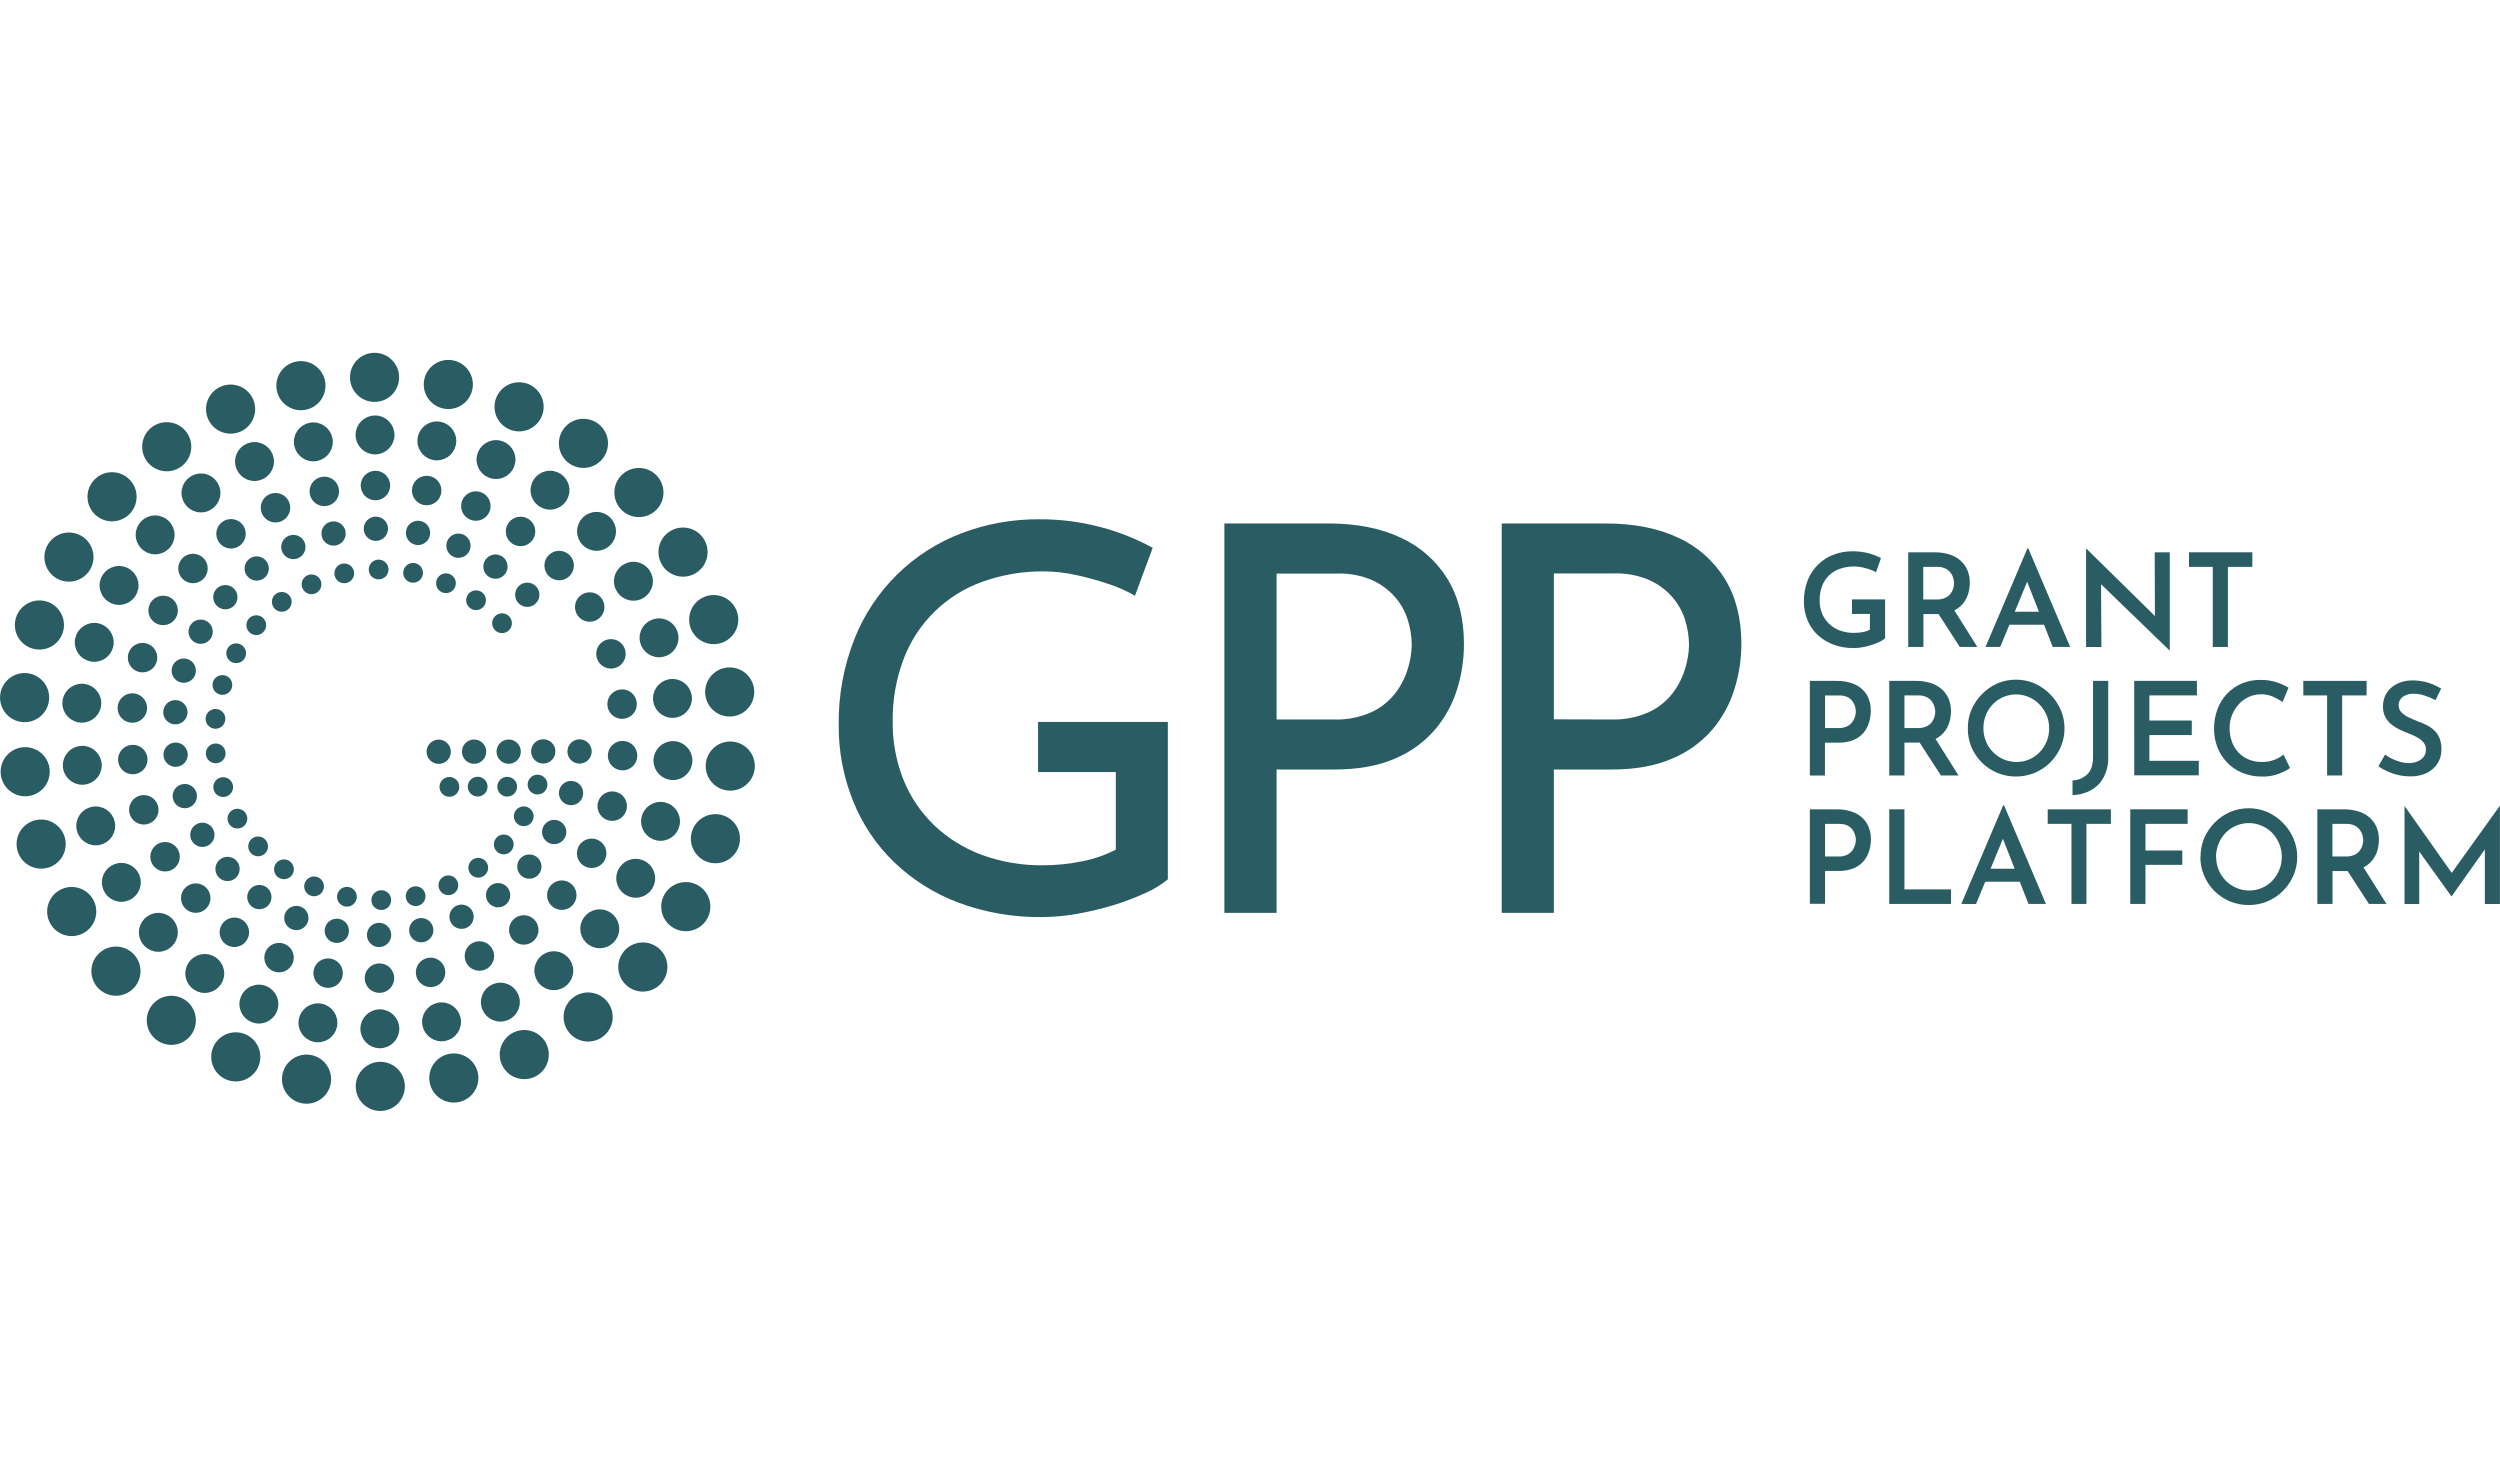 <svg width="270" height="158" viewBox="0 0 170 58" fill="none" xmlns="http://www.w3.org/2000/svg">
<g id="gpp">
<path id="Vector" d="M25.47 6.155C26.152 6.155 26.706 5.602 26.706 4.919C26.706 4.237 26.152 3.684 25.47 3.684C24.788 3.684 24.234 4.237 24.234 4.919C24.234 5.602 24.788 6.155 25.47 6.155Z" fill="#2a5d63" stroke="#2a5d63" stroke-width="0.87" stroke-miterlimit="10"/>
<path id="Vector_2" d="M20.462 6.721C21.145 6.721 21.698 6.168 21.698 5.486C21.698 4.803 21.145 4.25 20.462 4.25C19.78 4.25 19.227 4.803 19.227 5.486C19.227 6.168 19.78 6.721 20.462 6.721Z" fill="#2a5d63" stroke="#2a5d63" stroke-width="0.87" stroke-miterlimit="10"/>
<path id="Vector_3" d="M15.681 8.315C16.363 8.315 16.916 7.762 16.916 7.079C16.916 6.397 16.363 5.844 15.681 5.844C14.998 5.844 14.445 6.397 14.445 7.079C14.445 7.762 14.998 8.315 15.681 8.315Z" fill="#2a5d63" stroke="#2a5d63" stroke-width="0.87" stroke-miterlimit="10"/>
<path id="Vector_4" d="M11.337 10.873C12.02 10.873 12.573 10.32 12.573 9.638C12.573 8.956 12.02 8.402 11.337 8.402C10.655 8.402 10.102 8.956 10.102 9.638C10.102 10.32 10.655 10.873 11.337 10.873Z" fill="#2a5d63" stroke="#2a5d63" stroke-width="0.87" stroke-miterlimit="10"/>
<path id="Vector_5" d="M7.618 14.276C8.301 14.276 8.854 13.723 8.854 13.04C8.854 12.358 8.301 11.805 7.618 11.805C6.936 11.805 6.383 12.358 6.383 13.04C6.383 13.723 6.936 14.276 7.618 14.276Z" fill="#2a5d63" stroke="#2a5d63" stroke-width="0.87" stroke-miterlimit="10"/>
<path id="Vector_6" d="M4.689 18.377C5.371 18.377 5.924 17.824 5.924 17.142C5.924 16.459 5.371 15.906 4.689 15.906C4.006 15.906 3.453 16.459 3.453 17.142C3.453 17.824 4.006 18.377 4.689 18.377Z" fill="#2a5d63" stroke="#2a5d63" stroke-width="0.87" stroke-miterlimit="10"/>
<path id="Vector_7" d="M2.681 22.995C3.363 22.995 3.916 22.441 3.916 21.759C3.916 21.077 3.363 20.523 2.681 20.523C1.998 20.523 1.445 21.077 1.445 21.759C1.445 22.441 1.998 22.995 2.681 22.995Z" fill="#2a5d63" stroke="#2a5d63" stroke-width="0.87" stroke-miterlimit="10"/>
<path id="Vector_8" d="M1.673 27.932C2.355 27.932 2.909 27.379 2.909 26.697C2.909 26.014 2.355 25.461 1.673 25.461C0.991 25.461 0.438 26.014 0.438 26.697C0.438 27.379 0.991 27.932 1.673 27.932Z" fill="#2a5d63" stroke="#2a5d63" stroke-width="0.87" stroke-miterlimit="10"/>
<path id="Vector_9" d="M1.712 32.971C2.395 32.971 2.948 32.418 2.948 31.736C2.948 31.053 2.395 30.5 1.712 30.5C1.03 30.5 0.477 31.053 0.477 31.736C0.477 32.418 1.03 32.971 1.712 32.971Z" fill="#2a5d63" stroke="#2a5d63" stroke-width="0.87" stroke-miterlimit="10"/>
<path id="Vector_10" d="M2.798 37.893C3.48 37.893 4.034 37.34 4.034 36.657C4.034 35.975 3.48 35.422 2.798 35.422C2.116 35.422 1.562 35.975 1.562 36.657C1.562 37.34 2.116 37.893 2.798 37.893Z" fill="#2a5d63" stroke="#2a5d63" stroke-width="0.87" stroke-miterlimit="10"/>
<path id="Vector_11" d="M4.876 42.479C5.559 42.479 6.112 41.926 6.112 41.243C6.112 40.561 5.559 40.008 4.876 40.008C4.194 40.008 3.641 40.561 3.641 41.243C3.641 41.926 4.194 42.479 4.876 42.479Z" fill="#2a5d63" stroke="#2a5d63" stroke-width="0.87" stroke-miterlimit="10"/>
<path id="Vector_12" d="M7.884 46.534C8.566 46.534 9.12 45.98 9.12 45.298C9.12 44.616 8.566 44.062 7.884 44.062C7.202 44.062 6.648 44.616 6.648 45.298C6.648 45.98 7.202 46.534 7.884 46.534Z" fill="#2a5d63" stroke="#2a5d63" stroke-width="0.87" stroke-miterlimit="10"/>
<path id="Vector_13" d="M11.65 49.877C12.332 49.877 12.885 49.324 12.885 48.642C12.885 47.959 12.332 47.406 11.65 47.406C10.967 47.406 10.414 47.959 10.414 48.642C10.414 49.324 10.967 49.877 11.65 49.877Z" fill="#2a5d63" stroke="#2a5d63" stroke-width="0.87" stroke-miterlimit="10"/>
<path id="Vector_14" d="M16.032 52.362C16.715 52.362 17.268 51.809 17.268 51.126C17.268 50.444 16.715 49.891 16.032 49.891C15.35 49.891 14.797 50.444 14.797 51.126C14.797 51.809 15.35 52.362 16.032 52.362Z" fill="#2a5d63" stroke="#2a5d63" stroke-width="0.87" stroke-miterlimit="10"/>
<path id="Vector_15" d="M20.845 53.877C21.527 53.877 22.081 53.324 22.081 52.642C22.081 51.959 21.527 51.406 20.845 51.406C20.163 51.406 19.609 51.959 19.609 52.642C19.609 53.324 20.163 53.877 20.845 53.877Z" fill="#2a5d63" stroke="#2a5d63" stroke-width="0.87" stroke-miterlimit="10"/>
<path id="Vector_16" d="M25.861 54.37C26.543 54.37 27.096 53.816 27.096 53.134C27.096 52.452 26.543 51.898 25.861 51.898C25.178 51.898 24.625 52.452 24.625 53.134C24.625 53.816 25.178 54.37 25.861 54.37Z" fill="#2a5d63" stroke="#2a5d63" stroke-width="0.87" stroke-miterlimit="10"/>
<path id="Vector_17" d="M30.861 53.799C31.543 53.799 32.096 53.246 32.096 52.564C32.096 51.881 31.543 51.328 30.861 51.328C30.178 51.328 29.625 51.881 29.625 52.564C29.625 53.246 30.178 53.799 30.861 53.799Z" fill="#2a5d63" stroke="#2a5d63" stroke-width="0.87" stroke-miterlimit="10"/>
<path id="Vector_18" d="M35.65 52.206C36.332 52.206 36.885 51.652 36.885 50.97C36.885 50.288 36.332 49.734 35.65 49.734C34.967 49.734 34.414 50.288 34.414 50.97C34.414 51.652 34.967 52.206 35.65 52.206Z" fill="#2a5d63" stroke="#2a5d63" stroke-width="0.87" stroke-miterlimit="10"/>
<path id="Vector_19" d="M39.993 49.651C40.676 49.651 41.229 49.098 41.229 48.415C41.229 47.733 40.676 47.18 39.993 47.18C39.311 47.18 38.758 47.733 38.758 48.415C38.758 49.098 39.311 49.651 39.993 49.651Z" fill="#2a5d63" stroke="#2a5d63" stroke-width="0.87" stroke-miterlimit="10"/>
<path id="Vector_20" d="M43.712 46.252C44.395 46.252 44.948 45.699 44.948 45.017C44.948 44.334 44.395 43.781 43.712 43.781C43.03 43.781 42.477 44.334 42.477 45.017C42.477 45.699 43.03 46.252 43.712 46.252Z" fill="#2a5d63" stroke="#2a5d63" stroke-width="0.87" stroke-miterlimit="10"/>
<path id="Vector_21" d="M46.634 42.147C47.316 42.147 47.87 41.594 47.87 40.911C47.87 40.229 47.316 39.676 46.634 39.676C45.952 39.676 45.398 40.229 45.398 40.911C45.398 41.594 45.952 42.147 46.634 42.147Z" fill="#2a5d63" stroke="#2a5d63" stroke-width="0.87" stroke-miterlimit="10"/>
<path id="Vector_22" d="M48.65 37.526C49.332 37.526 49.885 36.973 49.885 36.29C49.885 35.608 49.332 35.055 48.65 35.055C47.967 35.055 47.414 35.608 47.414 36.29C47.414 36.973 47.967 37.526 48.65 37.526Z" fill="#2a5d63" stroke="#2a5d63" stroke-width="0.87" stroke-miterlimit="10"/>
<path id="Vector_23" d="M49.657 32.588C50.34 32.588 50.893 32.035 50.893 31.353C50.893 30.67 50.34 30.117 49.657 30.117C48.975 30.117 48.422 30.67 48.422 31.353C48.422 32.035 48.975 32.588 49.657 32.588Z" fill="#2a5d63" stroke="#2a5d63" stroke-width="0.87" stroke-miterlimit="10"/>
<path id="Vector_24" d="M49.618 27.549C50.301 27.549 50.854 26.996 50.854 26.314C50.854 25.631 50.301 25.078 49.618 25.078C48.936 25.078 48.383 25.631 48.383 26.314C48.383 26.996 48.936 27.549 49.618 27.549Z" fill="#2a5d63" stroke="#2a5d63" stroke-width="0.87" stroke-miterlimit="10"/>
<path id="Vector_25" d="M48.532 22.627C49.215 22.627 49.768 22.074 49.768 21.392C49.768 20.709 49.215 20.156 48.532 20.156C47.85 20.156 47.297 20.709 47.297 21.392C47.297 22.074 47.85 22.627 48.532 22.627Z" fill="#2a5d63" stroke="#2a5d63" stroke-width="0.87" stroke-miterlimit="10"/>
<path id="Vector_26" d="M46.447 18.038C47.129 18.038 47.682 17.484 47.682 16.802C47.682 16.12 47.129 15.566 46.447 15.566C45.764 15.566 45.211 16.12 45.211 16.802C45.211 17.484 45.764 18.038 46.447 18.038Z" fill="#2a5d63" stroke="#2a5d63" stroke-width="0.87" stroke-miterlimit="10"/>
<path id="Vector_27" d="M43.447 13.987C44.129 13.987 44.682 13.434 44.682 12.751C44.682 12.069 44.129 11.516 43.447 11.516C42.764 11.516 42.211 12.069 42.211 12.751C42.211 13.434 42.764 13.987 43.447 13.987Z" fill="#2a5d63" stroke="#2a5d63" stroke-width="0.87" stroke-miterlimit="10"/>
<path id="Vector_28" d="M39.673 10.643C40.355 10.643 40.909 10.09 40.909 9.407C40.909 8.725 40.355 8.172 39.673 8.172C38.991 8.172 38.438 8.725 38.438 9.407C38.438 10.09 38.991 10.643 39.673 10.643Z" fill="#2a5d63" stroke="#2a5d63" stroke-width="0.87" stroke-miterlimit="10"/>
<path id="Vector_29" d="M35.298 8.159C35.98 8.159 36.534 7.605 36.534 6.923C36.534 6.241 35.98 5.688 35.298 5.688C34.616 5.688 34.062 6.241 34.062 6.923C34.062 7.605 34.616 8.159 35.298 8.159Z" fill="#2a5d63" stroke="#2a5d63" stroke-width="0.87" stroke-miterlimit="10"/>
<path id="Vector_30" d="M30.486 6.639C31.168 6.639 31.721 6.086 31.721 5.404C31.721 4.721 31.168 4.168 30.486 4.168C29.803 4.168 29.25 4.721 29.25 5.404C29.25 6.086 29.803 6.639 30.486 6.639Z" fill="#2a5d63" stroke="#2a5d63" stroke-width="0.87" stroke-miterlimit="10"/>
<path id="Vector_31" d="M25.502 9.867C26.073 9.867 26.535 9.405 26.535 8.834C26.535 8.263 26.073 7.801 25.502 7.801C24.931 7.801 24.469 8.263 24.469 8.834C24.469 9.405 24.931 9.867 25.502 9.867Z" fill="#2a5d63" stroke="#2a5d63" stroke-width="0.58" stroke-miterlimit="10"/>
<path id="Vector_32" d="M21.307 10.34C21.877 10.34 22.34 9.877 22.34 9.307C22.34 8.736 21.877 8.273 21.307 8.273C20.736 8.273 20.273 8.736 20.273 9.307C20.273 9.877 20.736 10.34 21.307 10.34Z" fill="#2a5d63" stroke="#2a5d63" stroke-width="0.58" stroke-miterlimit="10"/>
<path id="Vector_33" d="M17.307 11.676C17.877 11.676 18.34 11.213 18.34 10.643C18.34 10.072 17.877 9.609 17.307 9.609C16.736 9.609 16.273 10.072 16.273 10.643C16.273 11.213 16.736 11.676 17.307 11.676Z" fill="#2a5d63" stroke="#2a5d63" stroke-width="0.58" stroke-miterlimit="10"/>
<path id="Vector_34" d="M13.666 13.813C14.237 13.813 14.699 13.35 14.699 12.779C14.699 12.209 14.237 11.746 13.666 11.746C13.095 11.746 12.633 12.209 12.633 12.779C12.633 13.35 13.095 13.813 13.666 13.813Z" fill="#2a5d63" stroke="#2a5d63" stroke-width="0.58" stroke-miterlimit="10"/>
<path id="Vector_35" d="M10.549 16.664C11.12 16.664 11.582 16.202 11.582 15.631C11.582 15.06 11.12 14.598 10.549 14.598C9.978 14.598 9.516 15.06 9.516 15.631C9.516 16.202 9.978 16.664 10.549 16.664Z" fill="#2a5d63" stroke="#2a5d63" stroke-width="0.58" stroke-miterlimit="10"/>
<path id="Vector_36" d="M8.096 20.102C8.666 20.102 9.129 19.639 9.129 19.069C9.129 18.498 8.666 18.035 8.096 18.035C7.525 18.035 7.062 18.498 7.062 19.069C7.062 19.639 7.525 20.102 8.096 20.102Z" fill="#2a5d63" stroke="#2a5d63" stroke-width="0.58" stroke-miterlimit="10"/>
<path id="Vector_37" d="M6.408 23.973C6.979 23.973 7.442 23.51 7.442 22.94C7.442 22.369 6.979 21.906 6.408 21.906C5.838 21.906 5.375 22.369 5.375 22.94C5.375 23.51 5.838 23.973 6.408 23.973Z" fill="#2a5d63" stroke="#2a5d63" stroke-width="0.58" stroke-miterlimit="10"/>
<path id="Vector_38" d="M5.565 28.11C6.135 28.11 6.598 27.647 6.598 27.076C6.598 26.506 6.135 26.043 5.565 26.043C4.994 26.043 4.531 26.506 4.531 27.076C4.531 27.647 4.994 28.11 5.565 28.11Z" fill="#2a5d63" stroke="#2a5d63" stroke-width="0.58" stroke-miterlimit="10"/>
<path id="Vector_39" d="M5.596 32.332C6.166 32.332 6.629 31.87 6.629 31.299C6.629 30.728 6.166 30.266 5.596 30.266C5.025 30.266 4.562 30.728 4.562 31.299C4.562 31.87 5.025 32.332 5.596 32.332Z" fill="#2a5d63" stroke="#2a5d63" stroke-width="0.58" stroke-miterlimit="10"/>
<path id="Vector_40" d="M6.51 36.453C7.081 36.453 7.543 35.991 7.543 35.42C7.543 34.849 7.081 34.387 6.51 34.387C5.939 34.387 5.477 34.849 5.477 35.42C5.477 35.991 5.939 36.453 6.51 36.453Z" fill="#2a5d63" stroke="#2a5d63" stroke-width="0.58" stroke-miterlimit="10"/>
<path id="Vector_41" d="M8.252 40.293C8.823 40.293 9.285 39.831 9.285 39.26C9.285 38.689 8.823 38.227 8.252 38.227C7.681 38.227 7.219 38.689 7.219 39.26C7.219 39.831 7.681 40.293 8.252 40.293Z" fill="#2a5d63" stroke="#2a5d63" stroke-width="0.58" stroke-miterlimit="10"/>
<path id="Vector_42" d="M10.768 43.692C11.338 43.692 11.801 43.229 11.801 42.658C11.801 42.088 11.338 41.625 10.768 41.625C10.197 41.625 9.734 42.088 9.734 42.658C9.734 43.229 10.197 43.692 10.768 43.692Z" fill="#2a5d63" stroke="#2a5d63" stroke-width="0.58" stroke-miterlimit="10"/>
<path id="Vector_43" d="M13.924 46.489C14.495 46.489 14.957 46.026 14.957 45.455C14.957 44.885 14.495 44.422 13.924 44.422C13.353 44.422 12.891 44.885 12.891 45.455C12.891 46.026 13.353 46.489 13.924 46.489Z" fill="#2a5d63" stroke="#2a5d63" stroke-width="0.58" stroke-miterlimit="10"/>
<path id="Vector_44" d="M17.604 48.571C18.174 48.571 18.637 48.108 18.637 47.537C18.637 46.967 18.174 46.504 17.604 46.504C17.033 46.504 16.57 46.967 16.57 47.537C16.57 48.108 17.033 48.571 17.604 48.571Z" fill="#2a5d63" stroke="#2a5d63" stroke-width="0.58" stroke-miterlimit="10"/>
<path id="Vector_45" d="M21.619 49.844C22.19 49.844 22.652 49.381 22.652 48.811C22.652 48.24 22.19 47.777 21.619 47.777C21.049 47.777 20.586 48.24 20.586 48.811C20.586 49.381 21.049 49.844 21.619 49.844Z" fill="#2a5d63" stroke="#2a5d63" stroke-width="0.58" stroke-miterlimit="10"/>
<path id="Vector_46" d="M25.83 50.25C26.401 50.25 26.863 49.788 26.863 49.217C26.863 48.646 26.401 48.184 25.83 48.184C25.259 48.184 24.797 48.646 24.797 49.217C24.797 49.788 25.259 50.25 25.83 50.25Z" fill="#2a5d63" stroke="#2a5d63" stroke-width="0.58" stroke-miterlimit="10"/>
<path id="Vector_47" d="M30.026 49.778C30.596 49.778 31.059 49.315 31.059 48.744C31.059 48.174 30.596 47.711 30.026 47.711C29.455 47.711 28.992 48.174 28.992 48.744C28.992 49.315 29.455 49.778 30.026 49.778Z" fill="#2a5d63" stroke="#2a5d63" stroke-width="0.58" stroke-miterlimit="10"/>
<path id="Vector_48" d="M34.026 48.438C34.596 48.438 35.059 47.975 35.059 47.404C35.059 46.834 34.596 46.371 34.026 46.371C33.455 46.371 32.992 46.834 32.992 47.404C32.992 47.975 33.455 48.438 34.026 48.438Z" fill="#2a5d63" stroke="#2a5d63" stroke-width="0.58" stroke-miterlimit="10"/>
<path id="Vector_49" d="M37.658 46.301C38.229 46.301 38.692 45.838 38.692 45.268C38.692 44.697 38.229 44.234 37.658 44.234C37.088 44.234 36.625 44.697 36.625 45.268C36.625 45.838 37.088 46.301 37.658 46.301Z" fill="#2a5d63" stroke="#2a5d63" stroke-width="0.58" stroke-miterlimit="10"/>
<path id="Vector_50" d="M40.783 43.449C41.354 43.449 41.817 42.987 41.817 42.416C41.817 41.845 41.354 41.383 40.783 41.383C40.213 41.383 39.75 41.845 39.75 42.416C39.75 42.987 40.213 43.449 40.783 43.449Z" fill="#2a5d63" stroke="#2a5d63" stroke-width="0.58" stroke-miterlimit="10"/>
<path id="Vector_51" d="M43.229 40.016C43.799 40.016 44.262 39.553 44.262 38.983C44.262 38.412 43.799 37.949 43.229 37.949C42.658 37.949 42.195 38.412 42.195 38.983C42.195 39.553 42.658 40.016 43.229 40.016Z" fill="#2a5d63" stroke="#2a5d63" stroke-width="0.58" stroke-miterlimit="10"/>
<path id="Vector_52" d="M44.916 36.145C45.487 36.145 45.949 35.682 45.949 35.111C45.949 34.541 45.487 34.078 44.916 34.078C44.345 34.078 43.883 34.541 43.883 35.111C43.883 35.682 44.345 36.145 44.916 36.145Z" fill="#2a5d63" stroke="#2a5d63" stroke-width="0.58" stroke-miterlimit="10"/>
<path id="Vector_53" d="M45.76 32.012C46.331 32.012 46.793 31.549 46.793 30.979C46.793 30.408 46.331 29.945 45.76 29.945C45.189 29.945 44.727 30.408 44.727 30.979C44.727 31.549 45.189 32.012 45.76 32.012Z" fill="#2a5d63" stroke="#2a5d63" stroke-width="0.58" stroke-miterlimit="10"/>
<path id="Vector_54" d="M45.729 27.785C46.299 27.785 46.762 27.323 46.762 26.752C46.762 26.181 46.299 25.719 45.729 25.719C45.158 25.719 44.695 26.181 44.695 26.752C44.695 27.323 45.158 27.785 45.729 27.785Z" fill="#2a5d63" stroke="#2a5d63" stroke-width="0.58" stroke-miterlimit="10"/>
<path id="Vector_55" d="M44.815 23.664C45.385 23.664 45.848 23.202 45.848 22.631C45.848 22.06 45.385 21.598 44.815 21.598C44.244 21.598 43.781 22.06 43.781 22.631C43.781 23.202 44.244 23.664 44.815 23.664Z" fill="#2a5d63" stroke="#2a5d63" stroke-width="0.58" stroke-miterlimit="10"/>
<path id="Vector_56" d="M43.072 19.817C43.643 19.817 44.106 19.354 44.106 18.783C44.106 18.213 43.643 17.75 43.072 17.75C42.502 17.75 42.039 18.213 42.039 18.783C42.039 19.354 42.502 19.817 43.072 19.817Z" fill="#2a5d63" stroke="#2a5d63" stroke-width="0.58" stroke-miterlimit="10"/>
<path id="Vector_57" d="M40.565 16.426C41.135 16.426 41.598 15.963 41.598 15.393C41.598 14.822 41.135 14.359 40.565 14.359C39.994 14.359 39.531 14.822 39.531 15.393C39.531 15.963 39.994 16.426 40.565 16.426Z" fill="#2a5d63" stroke="#2a5d63" stroke-width="0.58" stroke-miterlimit="10"/>
<path id="Vector_58" d="M37.401 13.625C37.971 13.625 38.434 13.163 38.434 12.592C38.434 12.021 37.971 11.559 37.401 11.559C36.83 11.559 36.367 12.021 36.367 12.592C36.367 13.163 36.83 13.625 37.401 13.625Z" fill="#2a5d63" stroke="#2a5d63" stroke-width="0.58" stroke-miterlimit="10"/>
<path id="Vector_59" d="M33.729 11.543C34.299 11.543 34.762 11.081 34.762 10.51C34.762 9.939 34.299 9.477 33.729 9.477C33.158 9.477 32.695 9.939 32.695 10.51C32.695 11.081 33.158 11.543 33.729 11.543Z" fill="#2a5d63" stroke="#2a5d63" stroke-width="0.58" stroke-miterlimit="10"/>
<path id="Vector_60" d="M29.705 10.274C30.276 10.274 30.738 9.811 30.738 9.24C30.738 8.67 30.276 8.207 29.705 8.207C29.134 8.207 28.672 8.67 28.672 9.24C28.672 9.811 29.134 10.274 29.705 10.274Z" fill="#2a5d63" stroke="#2a5d63" stroke-width="0.58" stroke-miterlimit="10"/>
<path id="Vector_61" d="M25.53 13.134C26.003 13.134 26.387 12.75 26.387 12.276C26.387 11.802 26.003 11.418 25.53 11.418C25.056 11.418 24.672 11.802 24.672 12.276C24.672 12.75 25.056 13.134 25.53 13.134Z" fill="#2a5d63" stroke="#2a5d63" stroke-width="0.29" stroke-miterlimit="10"/>
<path id="Vector_62" d="M22.053 13.532C22.527 13.532 22.911 13.148 22.911 12.674C22.911 12.2 22.527 11.816 22.053 11.816C21.579 11.816 21.195 12.2 21.195 12.674C21.195 13.148 21.579 13.532 22.053 13.532Z" fill="#2a5d63" stroke="#2a5d63" stroke-width="0.29" stroke-miterlimit="10"/>
<path id="Vector_63" d="M18.733 14.642C19.207 14.642 19.591 14.257 19.591 13.784C19.591 13.31 19.207 12.926 18.733 12.926C18.259 12.926 17.875 13.31 17.875 13.784C17.875 14.257 18.259 14.642 18.733 14.642Z" fill="#2a5d63" stroke="#2a5d63" stroke-width="0.29" stroke-miterlimit="10"/>
<path id="Vector_64" d="M15.709 16.415C16.183 16.415 16.567 16.031 16.567 15.557C16.567 15.083 16.183 14.699 15.709 14.699C15.236 14.699 14.852 15.083 14.852 15.557C14.852 16.031 15.236 16.415 15.709 16.415Z" fill="#2a5d63" stroke="#2a5d63" stroke-width="0.29" stroke-miterlimit="10"/>
<path id="Vector_65" d="M13.123 18.774C13.597 18.774 13.981 18.39 13.981 17.916C13.981 17.443 13.597 17.059 13.123 17.059C12.65 17.059 12.266 17.443 12.266 17.916C12.266 18.39 12.65 18.774 13.123 18.774Z" fill="#2a5d63" stroke="#2a5d63" stroke-width="0.29" stroke-miterlimit="10"/>
<path id="Vector_66" d="M11.092 21.626C11.566 21.626 11.95 21.242 11.95 20.768C11.95 20.294 11.566 19.91 11.092 19.91C10.618 19.91 10.234 20.294 10.234 20.768C10.234 21.242 10.618 21.626 11.092 21.626Z" fill="#2a5d63" stroke="#2a5d63" stroke-width="0.29" stroke-miterlimit="10"/>
<path id="Vector_67" d="M9.694 24.837C10.168 24.837 10.552 24.453 10.552 23.979C10.552 23.505 10.168 23.121 9.694 23.121C9.22 23.121 8.836 23.505 8.836 23.979C8.836 24.453 9.22 24.837 9.694 24.837Z" fill="#2a5d63" stroke="#2a5d63" stroke-width="0.29" stroke-miterlimit="10"/>
<path id="Vector_68" d="M8.998 28.262C9.472 28.262 9.856 27.878 9.856 27.405C9.856 26.931 9.472 26.547 8.998 26.547C8.525 26.547 8.141 26.931 8.141 27.405C8.141 27.878 8.525 28.262 8.998 28.262Z" fill="#2a5d63" stroke="#2a5d63" stroke-width="0.29" stroke-miterlimit="10"/>
<path id="Vector_69" d="M9.03 31.766C9.503 31.766 9.888 31.382 9.888 30.909C9.888 30.435 9.503 30.051 9.03 30.051C8.556 30.051 8.172 30.435 8.172 30.909C8.172 31.382 8.556 31.766 9.03 31.766Z" fill="#2a5d63" stroke="#2a5d63" stroke-width="0.29" stroke-miterlimit="10"/>
<path id="Vector_70" d="M9.78 35.184C10.254 35.184 10.637 34.8 10.637 34.327C10.637 33.853 10.254 33.469 9.78 33.469C9.306 33.469 8.922 33.853 8.922 34.327C8.922 34.8 9.306 35.184 9.78 35.184Z" fill="#2a5d63" stroke="#2a5d63" stroke-width="0.29" stroke-miterlimit="10"/>
<path id="Vector_71" d="M11.225 38.376C11.699 38.376 12.083 37.992 12.083 37.518C12.083 37.044 11.699 36.66 11.225 36.66C10.751 36.66 10.367 37.044 10.367 37.518C10.367 37.992 10.751 38.376 11.225 38.376Z" fill="#2a5d63" stroke="#2a5d63" stroke-width="0.29" stroke-miterlimit="10"/>
<path id="Vector_72" d="M13.311 41.188C13.785 41.188 14.169 40.804 14.169 40.331C14.169 39.857 13.785 39.473 13.311 39.473C12.837 39.473 12.453 39.857 12.453 40.331C12.453 40.804 12.837 41.188 13.311 41.188Z" fill="#2a5d63" stroke="#2a5d63" stroke-width="0.29" stroke-miterlimit="10"/>
<path id="Vector_73" d="M15.936 43.513C16.41 43.513 16.794 43.129 16.794 42.655C16.794 42.181 16.41 41.797 15.936 41.797C15.462 41.797 15.078 42.181 15.078 42.655C15.078 43.129 15.462 43.513 15.936 43.513Z" fill="#2a5d63" stroke="#2a5d63" stroke-width="0.29" stroke-miterlimit="10"/>
<path id="Vector_74" d="M18.975 45.235C19.449 45.235 19.833 44.851 19.833 44.377C19.833 43.904 19.449 43.52 18.975 43.52C18.501 43.52 18.117 43.904 18.117 44.377C18.117 44.851 18.501 45.235 18.975 45.235Z" fill="#2a5d63" stroke="#2a5d63" stroke-width="0.29" stroke-miterlimit="10"/>
<path id="Vector_75" d="M22.311 46.29C22.785 46.29 23.169 45.906 23.169 45.432C23.169 44.958 22.785 44.574 22.311 44.574C21.837 44.574 21.453 44.958 21.453 45.432C21.453 45.906 21.837 46.29 22.311 46.29Z" fill="#2a5d63" stroke="#2a5d63" stroke-width="0.29" stroke-miterlimit="10"/>
<path id="Vector_76" d="M25.803 46.63C26.277 46.63 26.661 46.246 26.661 45.772C26.661 45.298 26.277 44.914 25.803 44.914C25.329 44.914 24.945 45.298 24.945 45.772C24.945 46.246 25.329 46.63 25.803 46.63Z" fill="#2a5d63" stroke="#2a5d63" stroke-width="0.29" stroke-miterlimit="10"/>
<path id="Vector_77" d="M29.28 46.239C29.753 46.239 30.137 45.855 30.137 45.381C30.137 44.907 29.753 44.523 29.28 44.523C28.806 44.523 28.422 44.907 28.422 45.381C28.422 45.855 28.806 46.239 29.28 46.239Z" fill="#2a5d63" stroke="#2a5d63" stroke-width="0.29" stroke-miterlimit="10"/>
<path id="Vector_78" d="M32.6 45.126C33.074 45.126 33.458 44.742 33.458 44.268C33.458 43.794 33.074 43.41 32.6 43.41C32.126 43.41 31.742 43.794 31.742 44.268C31.742 44.742 32.126 45.126 32.6 45.126Z" fill="#2a5d63" stroke="#2a5d63" stroke-width="0.29" stroke-miterlimit="10"/>
<path id="Vector_79" d="M35.616 43.352C36.089 43.352 36.474 42.968 36.474 42.495C36.474 42.021 36.089 41.637 35.616 41.637C35.142 41.637 34.758 42.021 34.758 42.495C34.758 42.968 35.142 43.352 35.616 43.352Z" fill="#2a5d63" stroke="#2a5d63" stroke-width="0.29" stroke-miterlimit="10"/>
<path id="Vector_80" d="M38.202 40.989C38.675 40.989 39.059 40.605 39.059 40.131C39.059 39.657 38.675 39.273 38.202 39.273C37.728 39.273 37.344 39.657 37.344 40.131C37.344 40.605 37.728 40.989 38.202 40.989Z" fill="#2a5d63" stroke="#2a5d63" stroke-width="0.29" stroke-miterlimit="10"/>
<path id="Vector_81" d="M40.233 38.141C40.707 38.141 41.091 37.757 41.091 37.284C41.091 36.81 40.707 36.426 40.233 36.426C39.759 36.426 39.375 36.81 39.375 37.284C39.375 37.757 39.759 38.141 40.233 38.141Z" fill="#2a5d63" stroke="#2a5d63" stroke-width="0.29" stroke-miterlimit="10"/>
<path id="Vector_82" d="M41.631 34.934C42.105 34.934 42.489 34.55 42.489 34.077C42.489 33.603 42.105 33.219 41.631 33.219C41.157 33.219 40.773 33.603 40.773 34.077C40.773 34.55 41.157 34.934 41.631 34.934Z" fill="#2a5d63" stroke="#2a5d63" stroke-width="0.29" stroke-miterlimit="10"/>
<path id="Vector_83" d="M42.334 31.501C42.808 31.501 43.192 31.117 43.192 30.643C43.192 30.169 42.808 29.785 42.334 29.785C41.861 29.785 41.477 30.169 41.477 30.643C41.477 31.117 41.861 31.501 42.334 31.501Z" fill="#2a5d63" stroke="#2a5d63" stroke-width="0.29" stroke-miterlimit="10"/>
<path id="Vector_84" d="M42.303 27.997C42.777 27.997 43.161 27.613 43.161 27.139C43.161 26.665 42.777 26.281 42.303 26.281C41.829 26.281 41.445 26.665 41.445 27.139C41.445 27.613 41.829 27.997 42.303 27.997Z" fill="#2a5d63" stroke="#2a5d63" stroke-width="0.29" stroke-miterlimit="10"/>
<path id="Vector_85" d="M41.545 24.579C42.019 24.579 42.403 24.195 42.403 23.721C42.403 23.247 42.019 22.863 41.545 22.863C41.072 22.863 40.688 23.247 40.688 23.721C40.688 24.195 41.072 24.579 41.545 24.579Z" fill="#2a5d63" stroke="#2a5d63" stroke-width="0.29" stroke-miterlimit="10"/>
<path id="Vector_86" d="M40.1 21.395C40.574 21.395 40.958 21.011 40.958 20.538C40.958 20.064 40.574 19.68 40.1 19.68C39.626 19.68 39.242 20.064 39.242 20.538C39.242 21.011 39.626 21.395 40.1 21.395Z" fill="#2a5d63" stroke="#2a5d63" stroke-width="0.29" stroke-miterlimit="10"/>
<path id="Vector_87" d="M38.022 18.575C38.496 18.575 38.88 18.191 38.88 17.717C38.88 17.243 38.496 16.859 38.022 16.859C37.548 16.859 37.164 17.243 37.164 17.717C37.164 18.191 37.548 18.575 38.022 18.575Z" fill="#2a5d63" stroke="#2a5d63" stroke-width="0.29" stroke-miterlimit="10"/>
<path id="Vector_88" d="M35.397 16.255C35.871 16.255 36.255 15.871 36.255 15.397C36.255 14.923 35.871 14.539 35.397 14.539C34.923 14.539 34.539 14.923 34.539 15.397C34.539 15.871 34.923 16.255 35.397 16.255Z" fill="#2a5d63" stroke="#2a5d63" stroke-width="0.29" stroke-miterlimit="10"/>
<path id="Vector_89" d="M32.358 14.528C32.832 14.528 33.216 14.144 33.216 13.67C33.216 13.197 32.832 12.812 32.358 12.812C31.884 12.812 31.5 13.197 31.5 13.67C31.5 14.144 31.884 14.528 32.358 14.528Z" fill="#2a5d63" stroke="#2a5d63" stroke-width="0.29" stroke-miterlimit="10"/>
<path id="Vector_90" d="M29.014 13.473C29.488 13.473 29.872 13.089 29.872 12.616C29.872 12.142 29.488 11.758 29.014 11.758C28.54 11.758 28.156 12.142 28.156 12.616C28.156 13.089 28.54 13.473 29.014 13.473Z" fill="#2a5d63" stroke="#2a5d63" stroke-width="0.29" stroke-miterlimit="10"/>
<path id="Vector_91" d="M25.558 15.921C25.949 15.921 26.265 15.605 26.265 15.215C26.265 14.824 25.949 14.508 25.558 14.508C25.168 14.508 24.852 14.824 24.852 15.215C24.852 15.605 25.168 15.921 25.558 15.921Z" fill="#2a5d63" stroke="#2a5d63" stroke-width="0.239" stroke-miterlimit="10"/>
<path id="Vector_92" d="M22.683 16.245C23.074 16.245 23.39 15.929 23.39 15.539C23.39 15.148 23.074 14.832 22.683 14.832C22.293 14.832 21.977 15.148 21.977 15.539C21.977 15.929 22.293 16.245 22.683 16.245Z" fill="#2a5d63" stroke="#2a5d63" stroke-width="0.239" stroke-miterlimit="10"/>
<path id="Vector_93" d="M19.949 17.163C20.339 17.163 20.656 16.847 20.656 16.457C20.656 16.066 20.339 15.75 19.949 15.75C19.559 15.75 19.242 16.066 19.242 16.457C19.242 16.847 19.559 17.163 19.949 17.163Z" fill="#2a5d63" stroke="#2a5d63" stroke-width="0.239" stroke-miterlimit="10"/>
<path id="Vector_94" d="M17.457 18.624C17.847 18.624 18.163 18.308 18.163 17.918C18.163 17.527 17.847 17.211 17.457 17.211C17.066 17.211 16.75 17.527 16.75 17.918C16.75 18.308 17.066 18.624 17.457 18.624Z" fill="#2a5d63" stroke="#2a5d63" stroke-width="0.239" stroke-miterlimit="10"/>
<path id="Vector_95" d="M15.324 20.574C15.714 20.574 16.031 20.257 16.031 19.867C16.031 19.477 15.714 19.16 15.324 19.16C14.934 19.16 14.617 19.477 14.617 19.867C14.617 20.257 14.934 20.574 15.324 20.574Z" fill="#2a5d63" stroke="#2a5d63" stroke-width="0.239" stroke-miterlimit="10"/>
<path id="Vector_96" d="M13.644 22.921C14.035 22.921 14.351 22.605 14.351 22.215C14.351 21.824 14.035 21.508 13.644 21.508C13.254 21.508 12.938 21.824 12.938 22.215C12.938 22.605 13.254 22.921 13.644 22.921Z" fill="#2a5d63" stroke="#2a5d63" stroke-width="0.239" stroke-miterlimit="10"/>
<path id="Vector_97" d="M12.496 25.57C12.886 25.57 13.203 25.253 13.203 24.863C13.203 24.473 12.886 24.156 12.496 24.156C12.105 24.156 11.789 24.473 11.789 24.863C11.789 25.253 12.105 25.57 12.496 25.57Z" fill="#2a5d63" stroke="#2a5d63" stroke-width="0.239" stroke-miterlimit="10"/>
<path id="Vector_98" d="M11.925 28.398C12.316 28.398 12.632 28.081 12.632 27.691C12.632 27.301 12.316 26.984 11.925 26.984C11.535 26.984 11.219 27.301 11.219 27.691C11.219 28.081 11.535 28.398 11.925 28.398Z" fill="#2a5d63" stroke="#2a5d63" stroke-width="0.239" stroke-miterlimit="10"/>
<path id="Vector_99" d="M11.941 31.285C12.331 31.285 12.648 30.968 12.648 30.578C12.648 30.188 12.331 29.871 11.941 29.871C11.551 29.871 11.234 30.188 11.234 30.578C11.234 30.968 11.551 31.285 11.941 31.285Z" fill="#2a5d63" stroke="#2a5d63" stroke-width="0.239" stroke-miterlimit="10"/>
<path id="Vector_100" d="M12.566 34.101C12.956 34.101 13.273 33.785 13.273 33.394C13.273 33.004 12.956 32.688 12.566 32.688C12.176 32.688 11.859 33.004 11.859 33.394C11.859 33.785 12.176 34.101 12.566 34.101Z" fill="#2a5d63" stroke="#2a5d63" stroke-width="0.239" stroke-miterlimit="10"/>
<path id="Vector_101" d="M13.761 36.734C14.152 36.734 14.468 36.417 14.468 36.027C14.468 35.637 14.152 35.32 13.761 35.32C13.371 35.32 13.055 35.637 13.055 36.027C13.055 36.417 13.371 36.734 13.761 36.734Z" fill="#2a5d63" stroke="#2a5d63" stroke-width="0.239" stroke-miterlimit="10"/>
<path id="Vector_102" d="M15.472 39.054C15.863 39.054 16.179 38.738 16.179 38.347C16.179 37.957 15.863 37.641 15.472 37.641C15.082 37.641 14.766 37.957 14.766 38.347C14.766 38.738 15.082 39.054 15.472 39.054Z" fill="#2a5d63" stroke="#2a5d63" stroke-width="0.239" stroke-miterlimit="10"/>
<path id="Vector_103" d="M17.636 40.968C18.027 40.968 18.343 40.652 18.343 40.261C18.343 39.871 18.027 39.555 17.636 39.555C17.246 39.555 16.93 39.871 16.93 40.261C16.93 40.652 17.246 40.968 17.636 40.968Z" fill="#2a5d63" stroke="#2a5d63" stroke-width="0.239" stroke-miterlimit="10"/>
<path id="Vector_104" d="M20.152 42.39C20.542 42.39 20.859 42.074 20.859 41.683C20.859 41.293 20.542 40.977 20.152 40.977C19.762 40.977 19.445 41.293 19.445 41.683C19.445 42.074 19.762 42.39 20.152 42.39Z" fill="#2a5d63" stroke="#2a5d63" stroke-width="0.239" stroke-miterlimit="10"/>
<path id="Vector_105" d="M22.902 43.261C23.292 43.261 23.609 42.945 23.609 42.554C23.609 42.164 23.292 41.848 22.902 41.848C22.512 41.848 22.195 42.164 22.195 42.554C22.195 42.945 22.512 43.261 22.902 43.261Z" fill="#2a5d63" stroke="#2a5d63" stroke-width="0.239" stroke-miterlimit="10"/>
<path id="Vector_106" d="M25.777 43.542C26.167 43.542 26.484 43.226 26.484 42.836C26.484 42.445 26.167 42.129 25.777 42.129C25.387 42.129 25.07 42.445 25.07 42.836C25.07 43.226 25.387 43.542 25.777 43.542Z" fill="#2a5d63" stroke="#2a5d63" stroke-width="0.239" stroke-miterlimit="10"/>
<path id="Vector_107" d="M28.644 43.218C29.035 43.218 29.351 42.902 29.351 42.511C29.351 42.121 29.035 41.805 28.644 41.805C28.254 41.805 27.938 42.121 27.938 42.511C27.938 42.902 28.254 43.218 28.644 43.218Z" fill="#2a5d63" stroke="#2a5d63" stroke-width="0.239" stroke-miterlimit="10"/>
<path id="Vector_108" d="M31.386 42.304C31.777 42.304 32.093 41.988 32.093 41.597C32.093 41.207 31.777 40.891 31.386 40.891C30.996 40.891 30.68 41.207 30.68 41.597C30.68 41.988 30.996 42.304 31.386 42.304Z" fill="#2a5d63" stroke="#2a5d63" stroke-width="0.239" stroke-miterlimit="10"/>
<path id="Vector_109" d="M33.871 40.839C34.261 40.839 34.578 40.523 34.578 40.133C34.578 39.742 34.261 39.426 33.871 39.426C33.48 39.426 33.164 39.742 33.164 40.133C33.164 40.523 33.48 40.839 33.871 40.839Z" fill="#2a5d63" stroke="#2a5d63" stroke-width="0.239" stroke-miterlimit="10"/>
<path id="Vector_110" d="M35.996 38.894C36.386 38.894 36.703 38.578 36.703 38.187C36.703 37.797 36.386 37.48 35.996 37.48C35.605 37.48 35.289 37.797 35.289 38.187C35.289 38.578 35.605 38.894 35.996 38.894Z" fill="#2a5d63" stroke="#2a5d63" stroke-width="0.239" stroke-miterlimit="10"/>
<path id="Vector_111" d="M37.683 36.542C38.074 36.542 38.39 36.226 38.39 35.836C38.39 35.445 38.074 35.129 37.683 35.129C37.293 35.129 36.977 35.445 36.977 35.836C36.977 36.226 37.293 36.542 37.683 36.542Z" fill="#2a5d63" stroke="#2a5d63" stroke-width="0.239" stroke-miterlimit="10"/>
<path id="Vector_112" d="M38.832 33.894C39.222 33.894 39.538 33.578 39.538 33.187C39.538 32.797 39.222 32.48 38.832 32.48C38.441 32.48 38.125 32.797 38.125 33.187C38.125 33.578 38.441 33.894 38.832 33.894Z" fill="#2a5d63" stroke="#2a5d63" stroke-width="0.239" stroke-miterlimit="10"/>
<path id="Vector_113" d="M39.41 31.066C39.8 31.066 40.117 30.749 40.117 30.359C40.117 29.969 39.8 29.652 39.41 29.652C39.02 29.652 38.703 29.969 38.703 30.359C38.703 30.749 39.02 31.066 39.41 31.066Z" fill="#2a5d63" stroke="#2a5d63" stroke-width="0.239" stroke-miterlimit="10"/>
<path id="Vector_114" d="M35.855 20.41C36.245 20.41 36.562 20.093 36.562 19.703C36.562 19.312 36.245 18.996 35.855 18.996C35.465 18.996 35.148 19.312 35.148 19.703C35.148 20.093 35.465 20.41 35.855 20.41Z" fill="#2a5d63" stroke="#2a5d63" stroke-width="0.239" stroke-miterlimit="10"/>
<path id="Vector_115" d="M36.941 31.062C37.331 31.062 37.648 30.745 37.648 30.355C37.648 29.965 37.331 29.648 36.941 29.648C36.551 29.648 36.234 29.965 36.234 30.355C36.234 30.745 36.551 31.062 36.941 31.062Z" fill="#2a5d63" stroke="#2a5d63" stroke-width="0.239" stroke-miterlimit="10"/>
<path id="Vector_116" d="M34.59 31.078C34.98 31.078 35.296 30.761 35.296 30.371C35.296 29.98 34.98 29.664 34.59 29.664C34.199 29.664 33.883 29.98 33.883 30.371C33.883 30.761 34.199 31.078 34.59 31.078Z" fill="#2a5d63" stroke="#2a5d63" stroke-width="0.239" stroke-miterlimit="10"/>
<path id="Vector_117" d="M32.238 31.078C32.628 31.078 32.945 30.761 32.945 30.371C32.945 29.98 32.628 29.664 32.238 29.664C31.848 29.664 31.531 29.98 31.531 30.371C31.531 30.761 31.848 31.078 32.238 31.078Z" fill="#2a5d63" stroke="#2a5d63" stroke-width="0.239" stroke-miterlimit="10"/>
<path id="Vector_118" d="M29.832 31.085C30.222 31.085 30.538 30.769 30.538 30.379C30.538 29.988 30.222 29.672 29.832 29.672C29.441 29.672 29.125 29.988 29.125 30.379C29.125 30.769 29.441 31.085 29.832 31.085Z" fill="#2a5d63" stroke="#2a5d63" stroke-width="0.239" stroke-miterlimit="10"/>
<path id="Vector_119" d="M33.691 18.495C34.081 18.495 34.398 18.179 34.398 17.789C34.398 17.398 34.081 17.082 33.691 17.082C33.301 17.082 32.984 17.398 32.984 17.789C32.984 18.179 33.301 18.495 33.691 18.495Z" fill="#2a5d63" stroke="#2a5d63" stroke-width="0.239" stroke-miterlimit="10"/>
<path id="Vector_120" d="M31.175 17.074C31.566 17.074 31.882 16.757 31.882 16.367C31.882 15.977 31.566 15.66 31.175 15.66C30.785 15.66 30.469 15.977 30.469 16.367C30.469 16.757 30.785 17.074 31.175 17.074Z" fill="#2a5d63" stroke="#2a5d63" stroke-width="0.239" stroke-miterlimit="10"/>
<path id="Vector_121" d="M28.425 16.203C28.816 16.203 29.132 15.886 29.132 15.496C29.132 15.105 28.816 14.789 28.425 14.789C28.035 14.789 27.719 15.105 27.719 15.496C27.719 15.886 28.035 16.203 28.425 16.203Z" fill="#2a5d63" stroke="#2a5d63" stroke-width="0.239" stroke-miterlimit="10"/>
<path id="Vector_122" d="M25.747 18.56C26.065 18.56 26.322 18.303 26.322 17.985C26.322 17.668 26.065 17.41 25.747 17.41C25.429 17.41 25.172 17.668 25.172 17.985C25.172 18.303 25.429 18.56 25.747 18.56Z" fill="#2a5d63" stroke="#2a5d63" stroke-width="0.195" stroke-miterlimit="10"/>
<path id="Vector_123" d="M23.411 18.822C23.729 18.822 23.986 18.565 23.986 18.247C23.986 17.929 23.729 17.672 23.411 17.672C23.093 17.672 22.836 17.929 22.836 18.247C22.836 18.565 23.093 18.822 23.411 18.822Z" fill="#2a5d63" stroke="#2a5d63" stroke-width="0.195" stroke-miterlimit="10"/>
<path id="Vector_124" d="M21.184 19.568C21.502 19.568 21.76 19.311 21.76 18.993C21.76 18.675 21.502 18.418 21.184 18.418C20.867 18.418 20.609 18.675 20.609 18.993C20.609 19.311 20.867 19.568 21.184 19.568Z" fill="#2a5d63" stroke="#2a5d63" stroke-width="0.195" stroke-miterlimit="10"/>
<path id="Vector_125" d="M19.161 20.76C19.479 20.76 19.736 20.502 19.736 20.184C19.736 19.867 19.479 19.609 19.161 19.609C18.843 19.609 18.586 19.867 18.586 20.184C18.586 20.502 18.843 20.76 19.161 20.76Z" fill="#2a5d63" stroke="#2a5d63" stroke-width="0.195" stroke-miterlimit="10"/>
<path id="Vector_126" d="M17.427 22.346C17.744 22.346 18.002 22.088 18.002 21.77C18.002 21.453 17.744 21.195 17.427 21.195C17.109 21.195 16.852 21.453 16.852 21.77C16.852 22.088 17.109 22.346 17.427 22.346Z" fill="#2a5d63" stroke="#2a5d63" stroke-width="0.195" stroke-miterlimit="10"/>
<path id="Vector_127" d="M16.059 24.256C16.377 24.256 16.635 23.998 16.635 23.681C16.635 23.363 16.377 23.105 16.059 23.105C15.742 23.105 15.484 23.363 15.484 23.681C15.484 23.998 15.742 24.256 16.059 24.256Z" fill="#2a5d63" stroke="#2a5d63" stroke-width="0.195" stroke-miterlimit="10"/>
<path id="Vector_128" d="M15.122 26.412C15.44 26.412 15.697 26.154 15.697 25.837C15.697 25.519 15.44 25.262 15.122 25.262C14.804 25.262 14.547 25.519 14.547 25.837C14.547 26.154 14.804 26.412 15.122 26.412Z" fill="#2a5d63" stroke="#2a5d63" stroke-width="0.195" stroke-miterlimit="10"/>
<path id="Vector_129" d="M14.653 28.717C14.971 28.717 15.228 28.459 15.228 28.142C15.228 27.824 14.971 27.566 14.653 27.566C14.336 27.566 14.078 27.824 14.078 28.142C14.078 28.459 14.336 28.717 14.653 28.717Z" fill="#2a5d63" stroke="#2a5d63" stroke-width="0.195" stroke-miterlimit="10"/>
<path id="Vector_130" d="M14.669 31.064C14.986 31.064 15.244 30.807 15.244 30.489C15.244 30.172 14.986 29.914 14.669 29.914C14.351 29.914 14.094 30.172 14.094 30.489C14.094 30.807 14.351 31.064 14.669 31.064Z" fill="#2a5d63" stroke="#2a5d63" stroke-width="0.195" stroke-miterlimit="10"/>
<path id="Vector_131" d="M15.177 33.357C15.494 33.357 15.752 33.1 15.752 32.782C15.752 32.465 15.494 32.207 15.177 32.207C14.859 32.207 14.602 32.465 14.602 32.782C14.602 33.1 14.859 33.357 15.177 33.357Z" fill="#2a5d63" stroke="#2a5d63" stroke-width="0.195" stroke-miterlimit="10"/>
<path id="Vector_132" d="M16.145 35.502C16.463 35.502 16.721 35.244 16.721 34.927C16.721 34.609 16.463 34.352 16.145 34.352C15.828 34.352 15.57 34.609 15.57 34.927C15.57 35.244 15.828 35.502 16.145 35.502Z" fill="#2a5d63" stroke="#2a5d63" stroke-width="0.195" stroke-miterlimit="10"/>
<path id="Vector_133" d="M17.552 37.389C17.869 37.389 18.127 37.131 18.127 36.813C18.127 36.496 17.869 36.238 17.552 36.238C17.234 36.238 16.977 36.496 16.977 36.813C16.977 37.131 17.234 37.389 17.552 37.389Z" fill="#2a5d63" stroke="#2a5d63" stroke-width="0.195" stroke-miterlimit="10"/>
<path id="Vector_134" d="M19.309 38.947C19.627 38.947 19.885 38.69 19.885 38.372C19.885 38.054 19.627 37.797 19.309 37.797C18.992 37.797 18.734 38.054 18.734 38.372C18.734 38.69 18.992 38.947 19.309 38.947Z" fill="#2a5d63" stroke="#2a5d63" stroke-width="0.195" stroke-miterlimit="10"/>
<path id="Vector_135" d="M21.356 40.107C21.674 40.107 21.931 39.85 21.931 39.532C21.931 39.215 21.674 38.957 21.356 38.957C21.039 38.957 20.781 39.215 20.781 39.532C20.781 39.85 21.039 40.107 21.356 40.107Z" fill="#2a5d63" stroke="#2a5d63" stroke-width="0.195" stroke-miterlimit="10"/>
<path id="Vector_136" d="M23.591 40.814C23.908 40.814 24.166 40.557 24.166 40.239C24.166 39.922 23.908 39.664 23.591 39.664C23.273 39.664 23.016 39.922 23.016 40.239C23.016 40.557 23.273 40.814 23.591 40.814Z" fill="#2a5d63" stroke="#2a5d63" stroke-width="0.195" stroke-miterlimit="10"/>
<path id="Vector_137" d="M25.927 41.041C26.244 41.041 26.502 40.783 26.502 40.466C26.502 40.148 26.244 39.891 25.927 39.891C25.609 39.891 25.352 40.148 25.352 40.466C25.352 40.783 25.609 41.041 25.927 41.041Z" fill="#2a5d63" stroke="#2a5d63" stroke-width="0.195" stroke-miterlimit="10"/>
<path id="Vector_138" d="M28.263 40.775C28.58 40.775 28.838 40.518 28.838 40.2C28.838 39.883 28.58 39.625 28.263 39.625C27.945 39.625 27.688 39.883 27.688 40.2C27.688 40.518 27.945 40.775 28.263 40.775Z" fill="#2a5d63" stroke="#2a5d63" stroke-width="0.195" stroke-miterlimit="10"/>
<path id="Vector_139" d="M30.489 40.033C30.807 40.033 31.064 39.776 31.064 39.458C31.064 39.14 30.807 38.883 30.489 38.883C30.172 38.883 29.914 39.14 29.914 39.458C29.914 39.776 30.172 40.033 30.489 40.033Z" fill="#2a5d63" stroke="#2a5d63" stroke-width="0.195" stroke-miterlimit="10"/>
<path id="Vector_140" d="M32.52 38.842C32.838 38.842 33.096 38.584 33.096 38.267C33.096 37.949 32.838 37.691 32.52 37.691C32.203 37.691 31.945 37.949 31.945 38.267C31.945 38.584 32.203 38.842 32.52 38.842Z" fill="#2a5d63" stroke="#2a5d63" stroke-width="0.195" stroke-miterlimit="10"/>
<path id="Vector_141" d="M34.255 37.256C34.572 37.256 34.83 36.998 34.83 36.681C34.83 36.363 34.572 36.105 34.255 36.105C33.937 36.105 33.68 36.363 33.68 36.681C33.68 36.998 33.937 37.256 34.255 37.256Z" fill="#2a5d63" stroke="#2a5d63" stroke-width="0.195" stroke-miterlimit="10"/>
<path id="Vector_142" d="M35.614 35.342C35.932 35.342 36.189 35.084 36.189 34.767C36.189 34.449 35.932 34.191 35.614 34.191C35.297 34.191 35.039 34.449 35.039 34.767C35.039 35.084 35.297 35.342 35.614 35.342Z" fill="#2a5d63" stroke="#2a5d63" stroke-width="0.195" stroke-miterlimit="10"/>
<path id="Vector_143" d="M36.552 33.185C36.869 33.185 37.127 32.928 37.127 32.61C37.127 32.293 36.869 32.035 36.552 32.035C36.234 32.035 35.977 32.293 35.977 32.61C35.977 32.928 36.234 33.185 36.552 33.185Z" fill="#2a5d63" stroke="#2a5d63" stroke-width="0.195" stroke-miterlimit="10"/>
<path id="Vector_144" d="M34.489 33.33C34.807 33.33 35.064 33.072 35.064 32.755C35.064 32.437 34.807 32.18 34.489 32.18C34.172 32.18 33.914 32.437 33.914 32.755C33.914 33.072 34.172 33.33 34.489 33.33Z" fill="#2a5d63" stroke="#2a5d63" stroke-width="0.195" stroke-miterlimit="10"/>
<path id="Vector_145" d="M34.138 22.213C34.455 22.213 34.713 21.955 34.713 21.638C34.713 21.32 34.455 21.062 34.138 21.062C33.82 21.062 33.562 21.32 33.562 21.638C33.562 21.955 33.82 22.213 34.138 22.213Z" fill="#2a5d63" stroke="#2a5d63" stroke-width="0.195" stroke-miterlimit="10"/>
<path id="Vector_146" d="M32.481 33.326C32.799 33.326 33.056 33.069 33.056 32.751C33.056 32.433 32.799 32.176 32.481 32.176C32.164 32.176 31.906 32.433 31.906 32.751C31.906 33.069 32.164 33.326 32.481 33.326Z" fill="#2a5d63" stroke="#2a5d63" stroke-width="0.195" stroke-miterlimit="10"/>
<path id="Vector_147" d="M30.559 33.342C30.877 33.342 31.135 33.084 31.135 32.767C31.135 32.449 30.877 32.191 30.559 32.191C30.242 32.191 29.984 32.449 29.984 32.767C29.984 33.084 30.242 33.342 30.559 33.342Z" fill="#2a5d63" stroke="#2a5d63" stroke-width="0.195" stroke-miterlimit="10"/>
<path id="Vector_148" d="M32.372 20.65C32.69 20.65 32.947 20.393 32.947 20.075C32.947 19.758 32.69 19.5 32.372 19.5C32.054 19.5 31.797 19.758 31.797 20.075C31.797 20.393 32.054 20.65 32.372 20.65Z" fill="#2a5d63" stroke="#2a5d63" stroke-width="0.195" stroke-miterlimit="10"/>
<path id="Vector_149" d="M30.325 19.494C30.643 19.494 30.9 19.236 30.9 18.919C30.9 18.601 30.643 18.344 30.325 18.344C30.008 18.344 29.75 18.601 29.75 18.919C29.75 19.236 30.008 19.494 30.325 19.494Z" fill="#2a5d63" stroke="#2a5d63" stroke-width="0.195" stroke-miterlimit="10"/>
<path id="Vector_150" d="M28.091 18.787C28.408 18.787 28.666 18.529 28.666 18.212C28.666 17.894 28.408 17.637 28.091 17.637C27.773 17.637 27.516 17.894 27.516 18.212C27.516 18.529 27.773 18.787 28.091 18.787Z" fill="#2a5d63" stroke="#2a5d63" stroke-width="0.195" stroke-miterlimit="10"/>
<path id="Vector_151" d="M79.413 39.056C78.945 39.436 78.428 39.75 77.875 39.989C77.168 40.314 76.441 40.589 75.696 40.813C74.892 41.061 74.073 41.257 73.244 41.4C72.465 41.541 71.675 41.614 70.883 41.62C68.927 41.65 66.983 41.314 65.151 40.63C63.528 40.018 62.046 39.084 60.794 37.883C59.587 36.713 58.639 35.301 58.013 33.74C57.354 32.105 57.021 30.357 57.033 28.593C57 26.571 57.367 24.562 58.113 22.681C58.764 21.041 59.751 19.556 61.01 18.32C62.269 17.084 63.773 16.125 65.424 15.504C67.085 14.878 68.847 14.561 70.622 14.571C72.069 14.559 73.51 14.743 74.906 15.119C76.117 15.443 77.284 15.91 78.384 16.511L77.178 19.771C76.604 19.439 75.996 19.169 75.365 18.965C74.64 18.719 73.901 18.516 73.152 18.358C72.454 18.204 71.743 18.122 71.029 18.114C69.582 18.094 68.143 18.335 66.781 18.826C65.561 19.264 64.451 19.963 63.527 20.874C62.604 21.785 61.89 22.885 61.435 24.1C60.93 25.451 60.682 26.885 60.703 28.328C60.687 29.681 60.936 31.025 61.435 32.283C61.904 33.45 62.616 34.505 63.523 35.376C64.454 36.261 65.556 36.947 66.762 37.391C68.095 37.878 69.505 38.117 70.924 38.098C71.825 38.099 72.723 38.007 73.605 37.823C74.396 37.67 75.161 37.405 75.876 37.035V31.762H70.588V28.35H79.413V39.056Z" fill="#2a5d63"/>
<path id="Vector_152" d="M90.323 14.855C92.25 14.855 93.897 15.18 95.265 15.83C96.576 16.429 97.679 17.404 98.433 18.633C99.177 19.853 99.549 21.33 99.549 23.063C99.55 24.113 99.389 25.157 99.074 26.158C98.76 27.168 98.242 28.103 97.553 28.905C96.807 29.757 95.874 30.424 94.826 30.855C93.704 31.342 92.337 31.586 90.725 31.586H86.809V41.334H83.258V14.855H90.323ZM90.688 28.184C91.583 28.216 92.473 28.041 93.289 27.672C93.921 27.372 94.473 26.926 94.9 26.37C95.279 25.868 95.565 25.3 95.743 24.696C95.901 24.186 95.987 23.656 95.999 23.122C95.994 22.557 95.908 21.995 95.743 21.455C95.569 20.876 95.276 20.34 94.882 19.881C94.447 19.382 93.91 18.983 93.308 18.708C92.55 18.386 91.731 18.233 90.908 18.262H86.809V28.184H90.688Z" fill="#2a5d63"/>
<path id="Vector_153" d="M109.185 14.855C111.111 14.855 112.76 15.18 114.129 15.83C115.44 16.429 116.543 17.405 117.297 18.633C118.043 19.853 118.415 21.33 118.414 23.063C118.411 24.114 118.247 25.157 117.929 26.158C117.614 27.168 117.098 28.102 116.41 28.905C115.663 29.756 114.729 30.424 113.681 30.855C112.557 31.342 111.19 31.586 109.582 31.586H105.663V41.334H102.117V14.855H109.185ZM109.553 28.184C110.446 28.215 111.336 28.04 112.15 27.672C112.784 27.373 113.336 26.927 113.761 26.37C114.138 25.867 114.421 25.3 114.597 24.696C114.756 24.186 114.842 23.656 114.853 23.122C114.849 22.557 114.763 21.995 114.597 21.455C114.423 20.876 114.13 20.34 113.737 19.881C113.302 19.382 112.765 18.983 112.163 18.708C111.406 18.383 110.588 18.227 109.765 18.253H105.663V28.174L109.553 28.184Z" fill="#2a5d63"/>
<path id="Vector_154" d="M128.187 22.659C128.079 22.76 127.955 22.842 127.819 22.902C127.643 22.985 127.462 23.056 127.276 23.114C127.073 23.18 126.866 23.232 126.657 23.27C126.458 23.308 126.257 23.328 126.055 23.329C125.577 23.334 125.102 23.251 124.653 23.085C124.259 22.937 123.897 22.712 123.588 22.424C123.293 22.145 123.062 21.806 122.909 21.43C122.746 21.035 122.663 20.612 122.665 20.185C122.655 19.678 122.745 19.175 122.93 18.703C123.088 18.304 123.329 17.943 123.636 17.644C123.943 17.345 124.309 17.113 124.712 16.966C125.116 16.818 125.542 16.744 125.972 16.746C126.337 16.743 126.7 16.788 127.054 16.878C127.352 16.952 127.639 17.065 127.907 17.214L127.571 18.169C127.433 18.092 127.289 18.029 127.139 17.979C126.963 17.916 126.782 17.868 126.598 17.833C126.438 17.799 126.275 17.782 126.111 17.779C125.773 17.774 125.436 17.826 125.116 17.936C124.838 18.029 124.583 18.184 124.372 18.389C124.161 18.594 123.999 18.844 123.898 19.12C123.785 19.432 123.73 19.763 123.735 20.095C123.731 20.404 123.79 20.71 123.908 20.996C124.019 21.261 124.185 21.498 124.395 21.693C124.605 21.892 124.854 22.044 125.126 22.139C125.433 22.247 125.756 22.299 126.082 22.295C126.278 22.295 126.473 22.277 126.666 22.242C126.837 22.213 127.002 22.156 127.154 22.074V21.006H125.935V20.017H128.187V22.659Z" fill="#2a5d63"/>
<path id="Vector_155" d="M131.559 16.817C131.889 16.813 132.217 16.859 132.534 16.953C132.81 17.033 133.066 17.17 133.287 17.355C133.496 17.533 133.662 17.755 133.774 18.006C133.893 18.284 133.952 18.583 133.947 18.886C133.946 19.143 133.907 19.399 133.833 19.646C133.754 19.909 133.619 20.151 133.435 20.355C133.252 20.559 133.026 20.72 132.772 20.826C132.439 20.962 132.08 21.026 131.72 21.016H130.791V23.253H129.758V16.817H131.559ZM131.7 20.024C131.898 20.03 132.094 19.993 132.275 19.914C132.415 19.852 132.538 19.756 132.634 19.636C132.716 19.529 132.779 19.407 132.819 19.278C132.856 19.162 132.876 19.041 132.877 18.92C132.874 18.802 132.856 18.685 132.824 18.571C132.786 18.44 132.725 18.317 132.643 18.208C132.549 18.087 132.429 17.989 132.292 17.921C132.119 17.839 131.928 17.799 131.737 17.806H130.781V20.024H131.7ZM132.814 20.635L134.459 23.253H133.265L131.595 20.662L132.814 20.635Z" fill="#2a5d63"/>
<path id="Vector_156" d="M135.016 23.253L137.862 16.551H137.925L140.772 23.253H139.587L137.589 18.159L138.32 17.672L136.015 23.253H135.016ZM136.802 20.857H138.995L139.349 21.739H136.478L136.802 20.857Z" fill="#2a5d63"/>
<path id="Vector_157" d="M147.513 23.477L142.568 18.694L142.87 18.818L142.897 23.256H141.852V16.598H141.905L146.779 21.389L146.536 21.318L146.518 16.819H147.544V23.477H147.513Z" fill="#2a5d63"/>
<path id="Vector_158" d="M148.852 16.816H153.158V17.806H151.496V23.253H150.47V17.806H148.852V16.816Z" fill="#2a5d63"/>
<path id="Vector_159" d="M124.891 25.56C125.322 25.548 125.75 25.631 126.146 25.803C126.476 25.955 126.754 26.201 126.945 26.51C127.135 26.849 127.228 27.233 127.213 27.621C127.213 27.88 127.173 28.136 127.094 28.382C127.019 28.638 126.894 28.876 126.726 29.084C126.544 29.298 126.313 29.465 126.053 29.571C125.727 29.704 125.377 29.768 125.025 29.759H124.096V31.994H123.07V25.56H124.891ZM125.032 28.767C125.227 28.773 125.421 28.734 125.598 28.652C125.739 28.586 125.863 28.486 125.956 28.36C126.038 28.248 126.101 28.122 126.141 27.989C126.176 27.878 126.195 27.762 126.197 27.646C126.195 27.53 126.178 27.416 126.146 27.305C126.108 27.174 126.048 27.051 125.968 26.942C125.878 26.821 125.76 26.724 125.624 26.659C125.446 26.579 125.252 26.542 125.056 26.549H124.104V28.767H125.032Z" fill="#2a5d63"/>
<path id="Vector_160" d="M130.279 25.559C130.609 25.554 130.938 25.6 131.254 25.695C131.531 25.776 131.787 25.913 132.007 26.098C132.216 26.274 132.383 26.496 132.495 26.746C132.614 27.023 132.673 27.323 132.668 27.625C132.667 27.883 132.628 28.139 132.553 28.386C132.475 28.649 132.339 28.892 132.156 29.096C131.973 29.3 131.746 29.461 131.493 29.568C131.159 29.704 130.801 29.769 130.44 29.758H129.502V31.993H128.469V25.559H130.279ZM130.421 28.766C130.618 28.773 130.815 28.735 130.996 28.656C131.136 28.594 131.259 28.499 131.354 28.378C131.437 28.271 131.499 28.15 131.539 28.02C131.577 27.904 131.596 27.784 131.598 27.662C131.595 27.544 131.577 27.427 131.544 27.314C131.507 27.183 131.446 27.06 131.364 26.95C131.271 26.829 131.151 26.73 131.013 26.663C130.84 26.581 130.649 26.542 130.457 26.548H129.502V28.766H130.421ZM131.535 29.378L133.18 31.993H131.985L130.306 29.404L131.535 29.378Z" fill="#2a5d63"/>
<path id="Vector_161" d="M133.813 28.786C133.806 28.352 133.889 27.922 134.057 27.521C134.226 27.13 134.467 26.773 134.766 26.469C135.064 26.159 135.419 25.911 135.811 25.737C136.215 25.562 136.651 25.473 137.091 25.477C137.527 25.474 137.959 25.562 138.358 25.737C138.752 25.912 139.109 26.16 139.411 26.469C139.711 26.773 139.954 27.13 140.127 27.521C140.302 27.92 140.39 28.351 140.388 28.786C140.391 29.225 140.302 29.66 140.127 30.063C139.956 30.454 139.713 30.81 139.411 31.111C139.108 31.41 138.75 31.648 138.358 31.813C137.541 32.148 136.626 32.148 135.809 31.813C135.022 31.48 134.394 30.856 134.057 30.07C133.889 29.663 133.806 29.226 133.813 28.786ZM134.873 28.786C134.871 29.092 134.93 29.395 135.046 29.678C135.159 29.952 135.324 30.2 135.533 30.409C135.739 30.616 135.982 30.782 136.25 30.897C136.529 31.015 136.829 31.075 137.132 31.072C137.429 31.074 137.723 31.015 137.995 30.897C138.259 30.781 138.498 30.616 138.699 30.409C138.9 30.197 139.061 29.949 139.172 29.678C139.287 29.395 139.345 29.092 139.343 28.786C139.346 28.477 139.286 28.17 139.167 27.884C139.049 27.614 138.884 27.366 138.68 27.153C138.48 26.945 138.239 26.779 137.973 26.666C137.562 26.485 137.105 26.435 136.664 26.522C136.224 26.609 135.82 26.83 135.509 27.153C135.307 27.365 135.146 27.613 135.036 27.884C134.924 28.172 134.869 28.478 134.873 28.786Z" fill="#2a5d63"/>
<path id="Vector_162" d="M143.359 30.747C143.373 31.224 143.265 31.698 143.045 32.121C142.849 32.49 142.55 32.794 142.185 32.996C141.799 33.205 141.368 33.319 140.93 33.328V32.329C141.303 32.319 141.659 32.172 141.931 31.917C142.195 31.668 142.326 31.269 142.326 30.72V25.559H143.359V30.747Z" fill="#2a5d63"/>
<path id="Vector_163" d="M145.125 25.559H149.39V26.548H146.158V28.254H149.041V29.243H146.158V30.993H149.517V31.983H145.13L145.125 25.559Z" fill="#2a5d63"/>
<path id="Vector_164" d="M155.726 31.485C155.591 31.574 155.451 31.655 155.307 31.729C155.095 31.833 154.873 31.915 154.644 31.973C154.366 32.044 154.079 32.075 153.791 32.065C153.327 32.068 152.867 31.977 152.439 31.797C152.054 31.635 151.708 31.394 151.422 31.09C151.145 30.793 150.927 30.445 150.782 30.064C150.629 29.671 150.552 29.253 150.555 28.831C150.55 28.373 150.628 27.917 150.786 27.486C150.93 27.094 151.152 26.735 151.44 26.431C151.724 26.133 152.066 25.896 152.446 25.736C152.85 25.57 153.284 25.487 153.721 25.493C154.091 25.487 154.46 25.542 154.812 25.656C155.095 25.747 155.366 25.869 155.621 26.021L155.215 26.996C155.015 26.86 154.803 26.741 154.583 26.64C154.318 26.525 154.032 26.467 153.743 26.472C153.463 26.471 153.186 26.53 152.931 26.645C152.672 26.759 152.44 26.925 152.249 27.133C152.053 27.347 151.896 27.595 151.786 27.864C151.669 28.15 151.61 28.456 151.613 28.766C151.609 29.082 151.662 29.396 151.769 29.694C151.864 29.965 152.014 30.214 152.21 30.425C152.404 30.629 152.639 30.791 152.899 30.9C153.186 31.02 153.495 31.079 153.806 31.073C154.103 31.079 154.399 31.027 154.676 30.92C154.895 30.836 155.099 30.717 155.28 30.569L155.726 31.485Z" fill="#2a5d63"/>
<path id="Vector_165" d="M156.625 25.559H160.929V26.548H159.267V31.992H158.243V26.548H156.625V25.559Z" fill="#2a5d63"/>
<path id="Vector_166" d="M165.616 26.866C165.38 26.746 165.136 26.645 164.885 26.562C164.645 26.48 164.395 26.438 164.142 26.435C163.873 26.42 163.608 26.495 163.386 26.647C163.296 26.714 163.224 26.802 163.176 26.904C163.127 27.005 163.104 27.117 163.108 27.229C163.108 27.316 163.124 27.401 163.157 27.481C163.189 27.561 163.238 27.634 163.298 27.695C163.439 27.838 163.604 27.954 163.786 28.038C163.988 28.136 164.203 28.229 164.427 28.316C164.624 28.385 164.817 28.467 165.004 28.56C165.193 28.655 165.368 28.776 165.523 28.918C165.679 29.066 165.802 29.244 165.884 29.442C165.981 29.689 166.026 29.953 166.018 30.217C166.024 30.542 165.939 30.861 165.774 31.141C165.599 31.428 165.345 31.66 165.043 31.809C164.683 31.982 164.286 32.066 163.886 32.052C163.619 32.053 163.354 32.023 163.094 31.965C162.842 31.909 162.597 31.827 162.363 31.721C162.141 31.622 161.929 31.506 161.727 31.372L162.185 30.568C162.338 30.681 162.501 30.779 162.672 30.861C162.854 30.948 163.043 31.019 163.238 31.073C163.416 31.122 163.6 31.148 163.786 31.151C163.971 31.151 164.155 31.12 164.329 31.058C164.503 31 164.658 30.899 164.78 30.763C164.906 30.612 164.971 30.419 164.961 30.222C164.965 30.053 164.911 29.888 164.807 29.754C164.693 29.615 164.553 29.5 164.395 29.415C164.217 29.314 164.031 29.227 163.839 29.155C163.637 29.077 163.435 28.991 163.228 28.896C163.022 28.803 162.829 28.686 162.65 28.548C162.471 28.411 162.322 28.238 162.212 28.041C162.095 27.815 162.037 27.564 162.043 27.31C162.034 26.986 162.118 26.667 162.287 26.391C162.456 26.127 162.693 25.914 162.972 25.772C163.286 25.615 163.632 25.531 163.983 25.528C164.377 25.519 164.77 25.574 165.146 25.692C165.444 25.79 165.73 25.923 165.999 26.087L165.616 26.866Z" fill="#2a5d63"/>
<path id="Vector_167" d="M124.891 34.294C125.322 34.281 125.751 34.365 126.146 34.538C126.476 34.689 126.754 34.935 126.945 35.245C127.139 35.583 127.235 35.969 127.223 36.358C127.223 36.617 127.182 36.873 127.104 37.119C127.026 37.371 126.901 37.605 126.733 37.809C126.552 38.023 126.321 38.19 126.061 38.296C125.735 38.429 125.384 38.493 125.032 38.483H124.104V40.718H123.07V34.294H124.891ZM125.032 37.501C125.227 37.508 125.421 37.469 125.598 37.387C125.739 37.321 125.863 37.22 125.956 37.094C126.038 36.982 126.101 36.857 126.141 36.724C126.176 36.613 126.195 36.497 126.197 36.38C126.195 36.265 126.178 36.15 126.146 36.039C126.108 35.909 126.048 35.786 125.968 35.676C125.878 35.555 125.76 35.458 125.624 35.393C125.446 35.314 125.252 35.276 125.056 35.284H124.104V37.501H125.032Z" fill="#2a5d63"/>
<path id="Vector_168" d="M128.469 34.293H129.502V39.737H132.67V40.727H128.469V34.293Z" fill="#2a5d63"/>
<path id="Vector_169" d="M133.367 40.727L136.214 34.027H136.277L139.123 40.727H137.937L135.938 35.636L136.669 35.148L134.371 40.734L133.367 40.727ZM135.154 38.331H137.347L137.7 39.216H134.844L135.154 38.331Z" fill="#2a5d63"/>
<path id="Vector_170" d="M139.245 34.293H143.541V35.282H141.879V40.727H140.86V35.282H139.242L139.245 34.293Z" fill="#2a5d63"/>
<path id="Vector_171" d="M144.859 34.293H148.759V35.282H145.893V37.093H148.396V38.068H145.893V40.727H144.859V34.293Z" fill="#2a5d63"/>
<path id="Vector_172" d="M149.637 37.526C149.631 37.092 149.714 36.661 149.881 36.261C150.05 35.87 150.289 35.513 150.588 35.208C150.887 34.9 151.243 34.651 151.636 34.477C152.039 34.307 152.472 34.219 152.909 34.219C153.346 34.219 153.779 34.307 154.182 34.477C154.576 34.651 154.933 34.9 155.233 35.208C155.535 35.511 155.778 35.869 155.949 36.261C156.125 36.659 156.213 37.09 156.21 37.526C156.213 37.965 156.125 38.4 155.949 38.803C155.608 39.592 154.975 40.219 154.182 40.553C153.365 40.887 152.448 40.887 151.631 40.553C151.241 40.388 150.887 40.151 150.588 39.853C150.28 39.549 150.037 39.186 149.871 38.787C149.706 38.387 149.622 37.958 149.625 37.526H149.637ZM150.697 37.526C150.696 37.832 150.754 38.135 150.87 38.418C151.096 38.964 151.525 39.401 152.067 39.636C152.346 39.756 152.648 39.817 152.952 39.814C153.249 39.817 153.543 39.756 153.814 39.636C154.079 39.523 154.317 39.357 154.516 39.149C154.933 38.713 155.165 38.132 155.162 37.528C155.165 37.219 155.105 36.912 154.984 36.627C154.87 36.357 154.709 36.109 154.509 35.895C154.195 35.577 153.793 35.36 153.354 35.273C152.916 35.186 152.461 35.233 152.05 35.408C151.783 35.523 151.541 35.688 151.338 35.895C151.136 36.107 150.976 36.355 150.866 36.627C150.749 36.912 150.689 37.217 150.688 37.526H150.697Z" fill="#2a5d63"/>
<path id="Vector_173" d="M159.382 34.293C159.712 34.289 160.04 34.335 160.356 34.43C160.632 34.509 160.888 34.646 161.107 34.832C161.317 35.008 161.483 35.23 161.594 35.48C161.713 35.758 161.772 36.058 161.767 36.36C161.766 36.617 161.728 36.874 161.653 37.12C161.575 37.383 161.439 37.626 161.255 37.83C161.072 38.035 160.846 38.196 160.593 38.302C160.259 38.438 159.9 38.503 159.54 38.492H158.611V40.727H157.578V34.293H159.382ZM159.523 37.5C159.72 37.507 159.917 37.469 160.098 37.391C160.238 37.328 160.361 37.233 160.456 37.113C160.539 37.005 160.601 36.884 160.641 36.755C160.679 36.639 160.698 36.518 160.7 36.396C160.697 36.278 160.679 36.161 160.646 36.048C160.609 35.916 160.547 35.793 160.464 35.685C160.372 35.563 160.252 35.465 160.115 35.397C159.942 35.315 159.751 35.276 159.559 35.283H158.604V37.5H159.523ZM160.637 38.112L162.282 40.727H161.087L159.408 38.136L160.637 38.112Z" fill="#2a5d63"/>
<path id="Vector_174" d="M163.508 40.732V34.066L166.971 38.972L166.53 38.877L169.978 34.066H169.995V40.732H168.969V36.394L169.04 36.915L166.708 40.213H166.698L164.329 36.915L164.507 36.428V40.732H163.508Z" fill="#2a5d63"/>
</g>
</svg>
